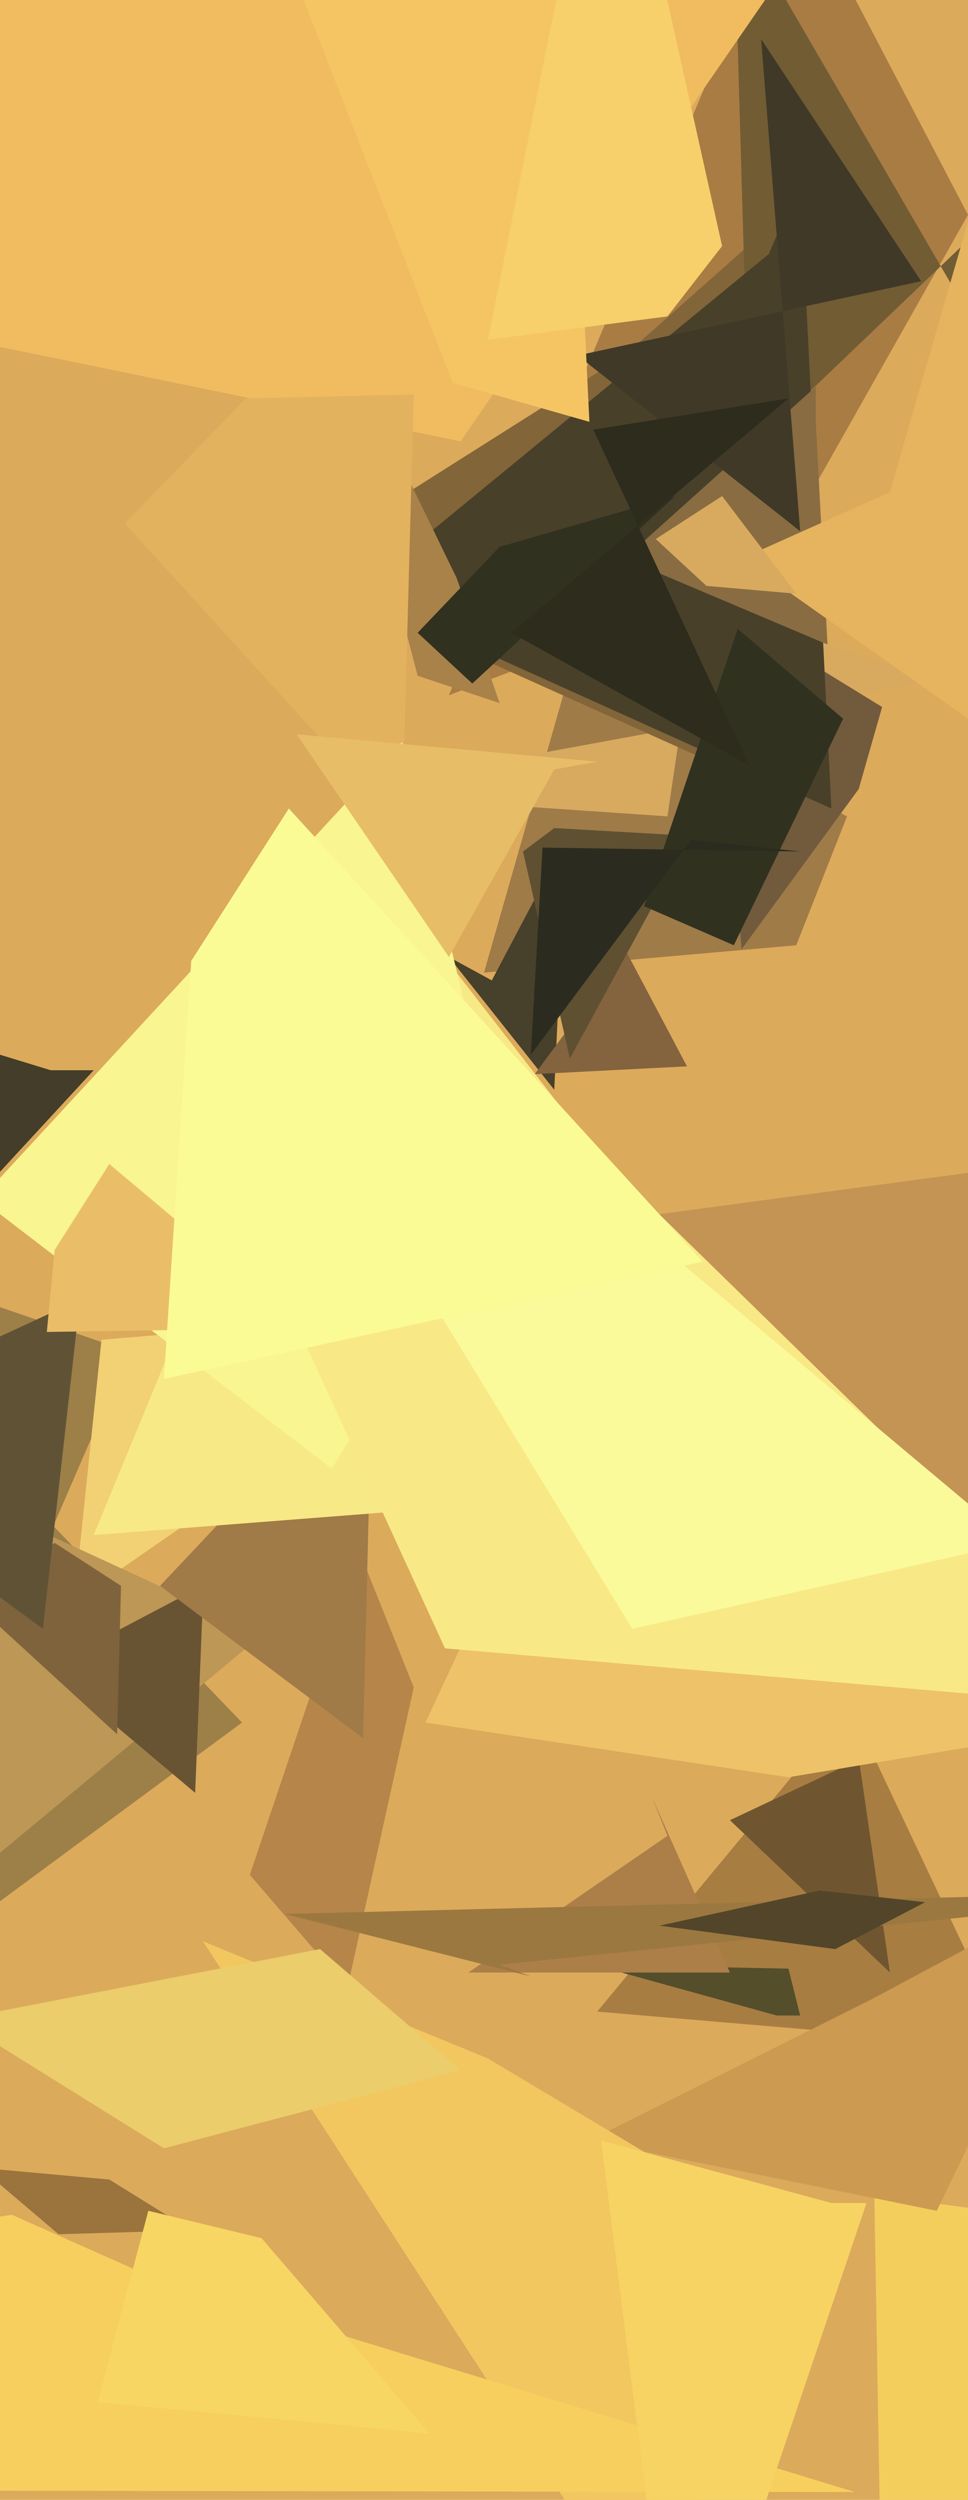 <svg xmlns="http://www.w3.org/2000/svg" width="248px" height="640px">
  <rect width="248" height="640" fill="rgb(220,170,91)"/>
  <polygon points="227,736 224,562 358,580 478,689" fill="rgb(243,206,93)"/>
  <polygon points="106,432 89,509 64,480 92,397" fill="rgb(182,133,74)"/>
  <polygon points="259,524 153,515 216,439 215,431" fill="rgb(168,125,66)"/>
  <polygon points="62,441 -41,517 33,346 -60,314" fill="rgb(157,127,72)"/>
  <polygon points="19,410 26,343 252,324 107,349" fill="rgb(241,209,116)"/>
  <polygon points="-20,491 -7,384 69,419 63,422" fill="rgb(188,151,85)"/>
  <polygon points="204,242 124,249 146,172 217,209" fill="rgb(159,123,72)"/>
  <polygon points="50,459 12,427 50,407 52,409" fill="rgb(104,84,51)"/>
  <polygon points="171,209 83,203 241,174 179,155" fill="rgb(216,170,95)"/>
  <polygon points="240,566 151,548 223,512 281,481" fill="rgb(204,154,80)"/>
  <polygon points="196,147 115,178 203,-31 248,55" fill="rgb(169,124,68)"/>
  <polygon points="199,516 152,503 202,504 205,516" fill="rgb(84,78,43)"/>
  <polygon points="202,573 168,676 52,497 125,527" fill="rgb(242,199,95)"/>
  <polygon points="93,445 41,406 91,353 98,247" fill="rgb(160,122,71)"/>
  <polygon points="190,243 182,154 226,181 220,202" fill="rgb(114,90,61)"/>
  <polygon points="182,195 73,146 160,91 195,60" fill="rgb(131,101,58)"/>
  <polygon points="30,444 -6,411 14,395 31,406" fill="rgb(127,99,60)"/>
  <polygon points="228,505 187,466 221,450 220,450" fill="rgb(111,86,48)"/>
  <polygon points="192,115 188,-23 245,75 260,50" fill="rgb(114,92,52)"/>
  <polygon points="42,550 -11,517 82,499 118,530" fill="rgb(235,205,107)"/>
  <polygon points="11,417 -56,368 22,332 20,337" fill="rgb(96,83,53)"/>
  <polygon points="213,207 91,152 197,65 205,46" fill="rgb(73,64,42)"/>
  <polygon points="142,279 115,245 126,251 145,215" fill="rgb(71,64,42)"/>
  <polygon points="107,173 81,74 117,148 128,180" fill="rgb(169,130,74)"/>
  <polygon points="176,273 137,275 157,248 158,239" fill="rgb(132,99,63)"/>
  <polygon points="212,165 160,143 209,99 209,108" fill="rgb(137,108,65)"/>
  <polygon points="328,424 63,325 265,298 726,673" fill="rgb(196,148,84)"/>
  <polygon points="118,113 -165,55 263,-243 196,0" fill="rgb(240,188,95)"/>
  <polygon points="217,378 24,393 104,199 103,231" fill="rgb(247,233,134)"/>
  <polygon points="187,505 120,505 171,470 167,460" fill="rgb(172,127,73)"/>
  <polygon points="205,136 148,91 236,72 195,10" fill="rgb(64,57,39)"/>
  <polygon points="136,506 73,490 314,484 128,503" fill="rgb(155,120,63)"/>
  <polygon points="219,638 -427,637 3,567 39,583" fill="rgb(246,207,94)"/>
  <polygon points="214,499 169,493 210,484 237,487" fill="rgb(83,69,41)"/>
  <polygon points="103,212 32,134 63,102 106,101" fill="rgb(227,178,95)"/>
  <polygon points="85,376 -5,307 103,190 130,303" fill="rgb(249,245,145)"/>
  <polygon points="-12,313 -59,252 13,274 24,274" fill="rgb(67,61,41)"/>
  <polygon points="15,572 -5,555 28,558 49,571" fill="rgb(154,116,60)"/>
  <polygon points="121,175 107,162 128,140 173,127" fill="rgb(49,49,32)"/>
  <polygon points="151,108 116,98 33,-115 146,4" fill="rgb(245,197,100)"/>
  <polygon points="115,245 76,188 153,195 142,197" fill="rgb(231,189,104)"/>
  <polygon points="202,455 109,441 164,323 268,444" fill="rgb(238,194,104)"/>
  <polygon points="146,271 134,218 142,212 177,214" fill="rgb(95,80,50)"/>
  <polygon points="188,242 165,232 189,161 216,184" fill="rgb(49,49,32)"/>
  <polygon points="136,270 139,217 205,218 177,215" fill="rgb(44,43,31)"/>
  <polygon points="299,438 114,422 75,337 167,309" fill="rgb(248,233,134)"/>
  <polygon points="171,81 125,87 156,-67 185,63" fill="rgb(247,208,107)"/>
  <polygon points="248,184 190,143 228,126 256,29" fill="rgb(230,180,95)"/>
  <polygon points="110,623 25,615 38,566 67,573" fill="rgb(247,214,99)"/>
  <polygon points="204,152 181,150 168,138 185,127" fill="rgb(216,170,95)"/>
  <polygon points="174,706 154,548 213,564 222,564" fill="rgb(247,211,99)"/>
  <polygon points="260,395 162,417 85,291 124,281" fill="rgb(251,250,154)"/>
  <polygon points="78,340 12,341 14,320 28,298" fill="rgb(234,190,105)"/>
  <polygon points="180,323 42,353 49,246 74,207" fill="rgb(251,251,150)"/>
  <polygon points="192,196 131,162 202,102 152,110" fill="rgb(45,44,29)"/>
</svg>